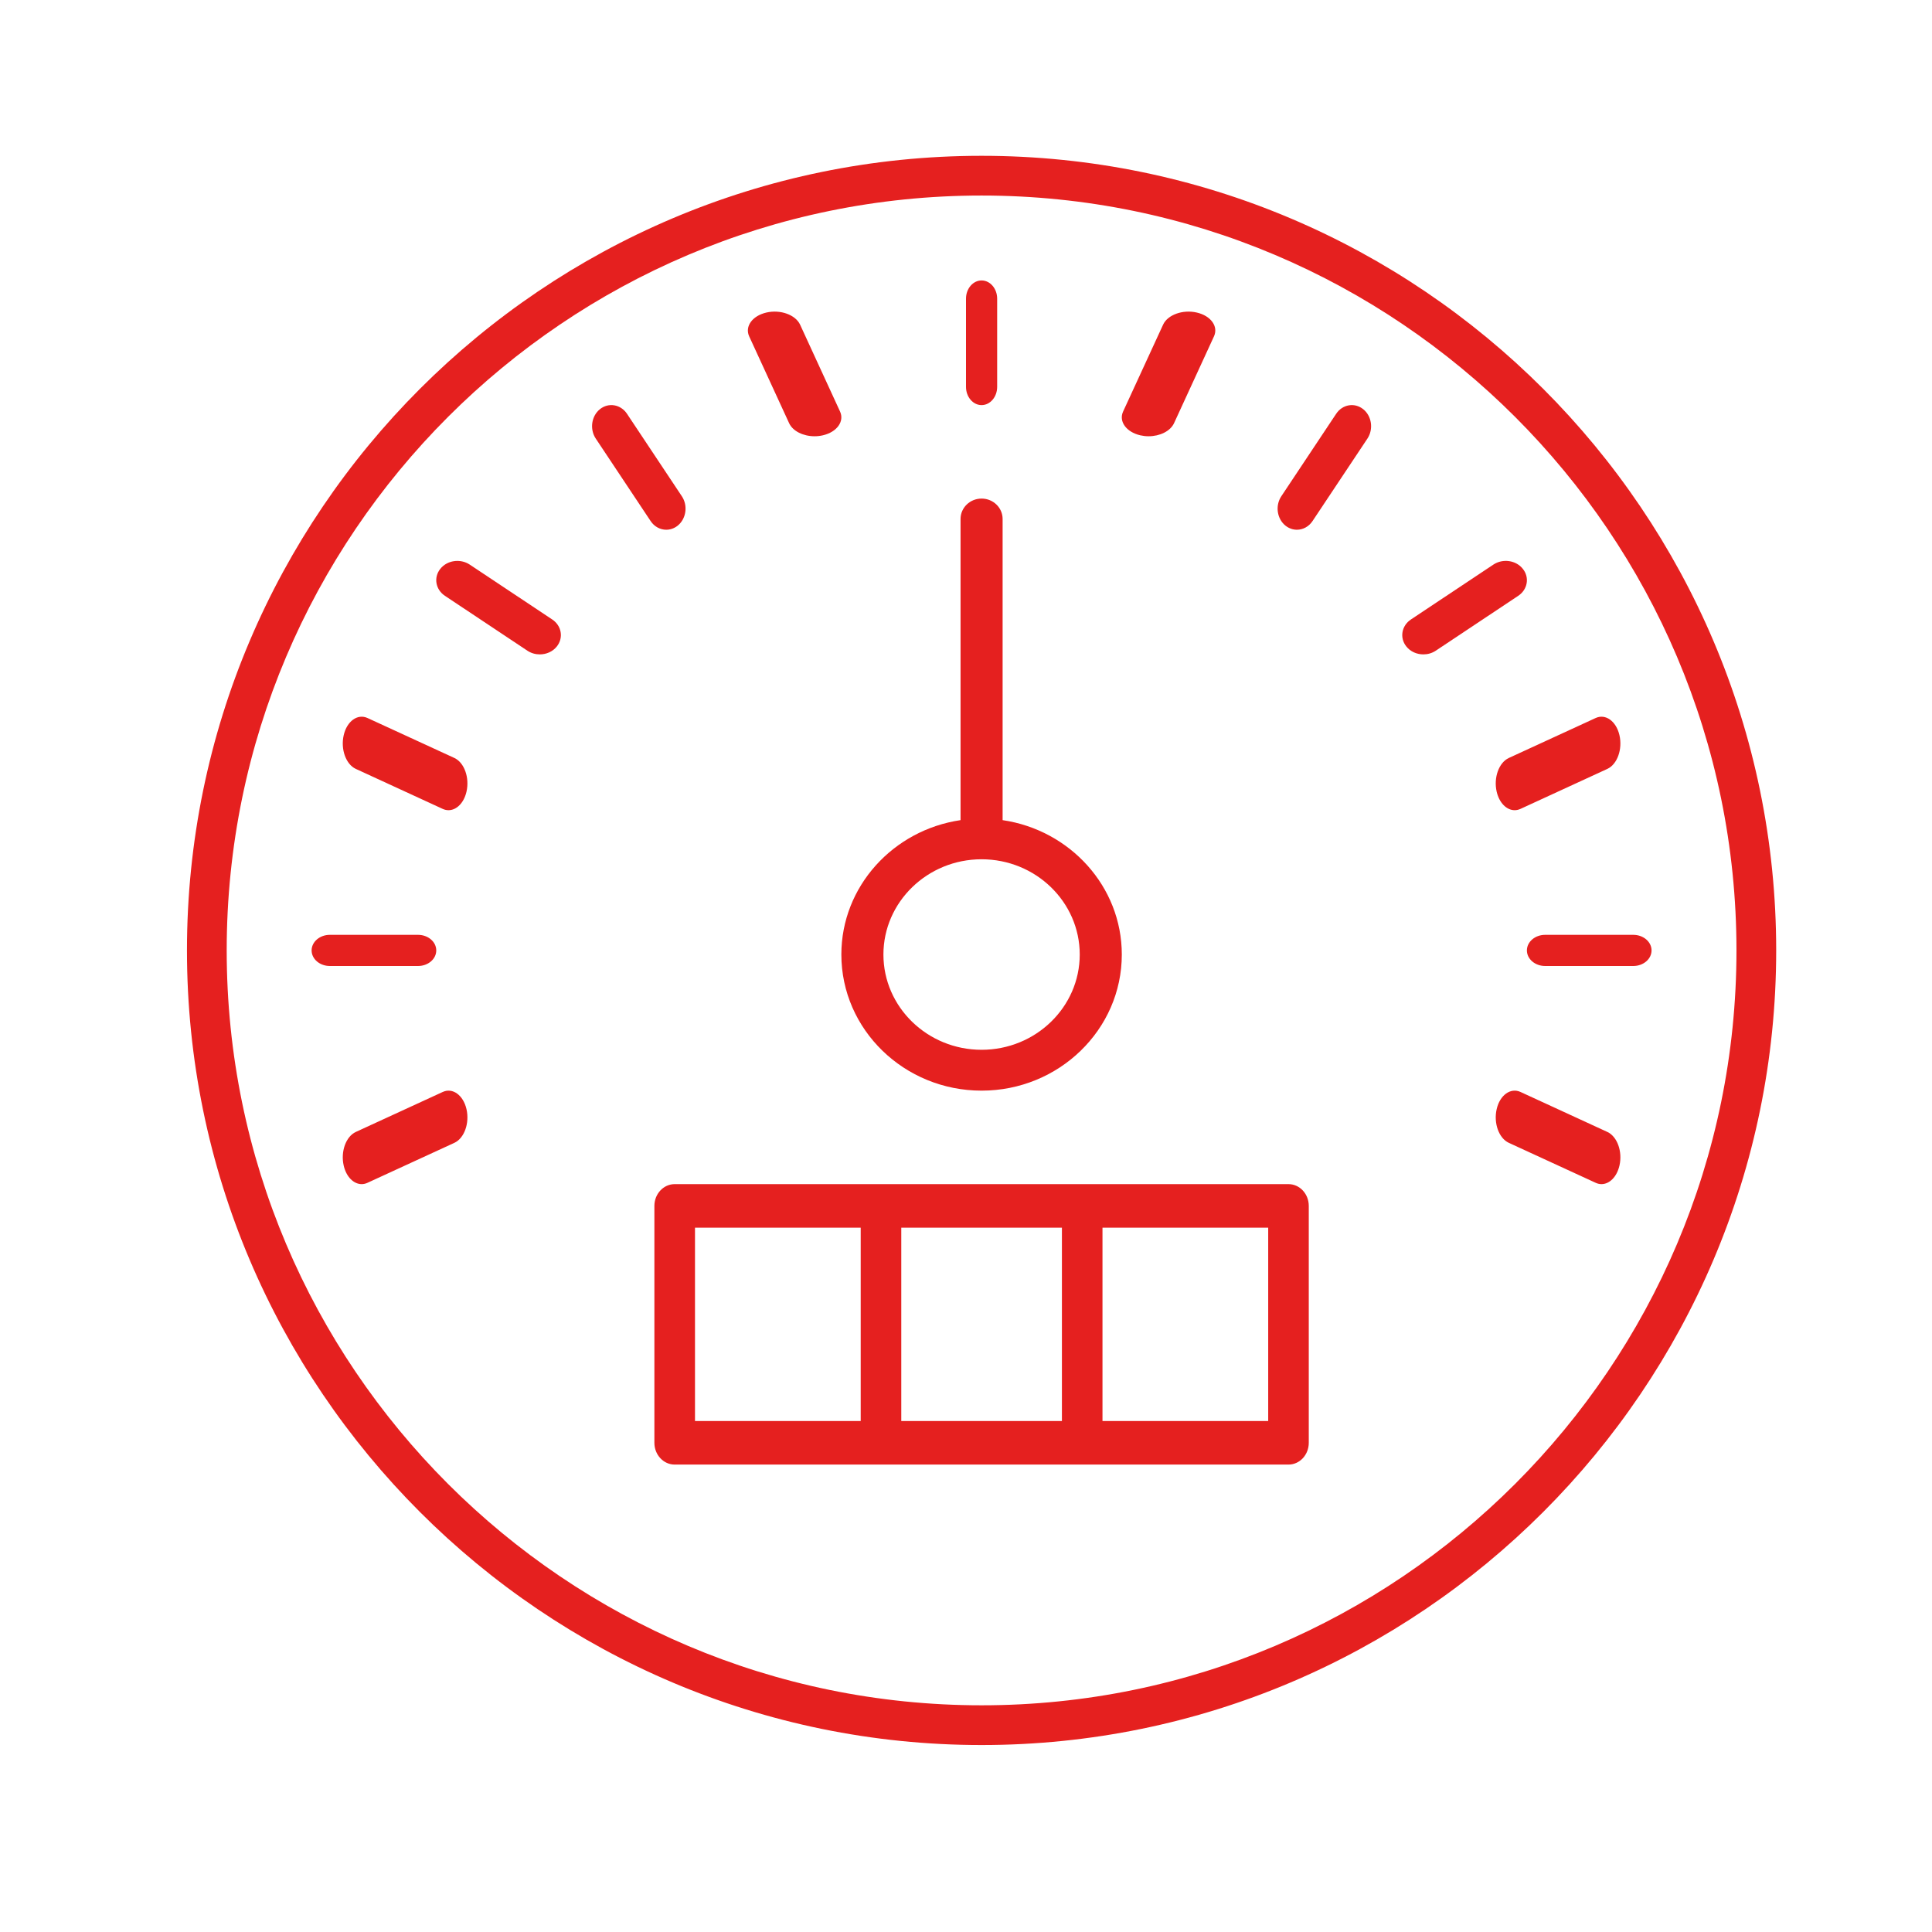 <svg width="62" height="62" viewBox="0 0 62 62" fill="none" xmlns="http://www.w3.org/2000/svg">
<path d="M31.5 5C17.439 5 6 16.439 6 30.5C6 44.56 17.439 56 31.5 56C45.56 56 57 44.56 57 30.5C57 16.439 45.56 5 31.5 5ZM31.5 54.725C18.142 54.725 7.275 43.857 7.275 30.5C7.275 17.142 18.142 6.275 31.5 6.275C44.857 6.275 55.725 17.142 55.725 30.5C55.725 43.857 44.857 54.725 31.5 54.725Z" fill="#E5201F"/>
<path d="M41.349 38H21.651C21.292 38 21 38.313 21 38.699V46.301C21 46.687 21.292 47 21.651 47H41.349C41.709 47 42 46.687 42 46.301V38.699C42 38.313 41.709 38 41.349 38ZM34.078 39.398V45.603H28.923V39.398H34.078ZM22.303 39.398H27.621V45.603H22.303V39.398ZM40.698 45.603H35.38V39.398H40.698V45.603Z" fill="#E5201F"/>
<path d="M31.5 35C33.981 35 36 33.041 36 30.632C36 28.447 34.336 26.637 32.175 26.319V16.655C32.175 16.293 31.873 16 31.5 16C31.127 16 30.825 16.293 30.825 16.655V26.319C28.664 26.637 27 28.447 27 30.632C27 33.041 29.019 35 31.5 35ZM31.5 27.575C33.237 27.575 34.65 28.946 34.65 30.632C34.65 32.318 33.237 33.689 31.5 33.689C29.763 33.689 28.35 32.318 28.35 30.632C28.35 28.946 29.763 27.575 31.5 27.575Z" fill="#E5201F"/>
<path d="M31.5 13C31.776 13 32 12.738 32 12.415V9.585C32 9.262 31.776 9 31.5 9C31.224 9 31 9.262 31 9.585V12.415C31 12.738 31.224 13 31.5 13Z" fill="#E5201F"/>
<path d="M25.324 13.581C25.442 13.837 25.778 14 26.141 14C26.229 14 26.318 13.99 26.406 13.97C26.857 13.866 27.104 13.524 26.958 13.206L25.676 10.419C25.528 10.101 25.043 9.926 24.594 10.03C24.143 10.134 23.896 10.476 24.042 10.794L25.324 13.581Z" fill="#E5201F"/>
<path d="M21.881 15.925L20.121 13.279C19.92 12.977 19.532 12.909 19.255 13.129C18.979 13.349 18.917 13.772 19.119 14.075L20.879 16.721C21 16.903 21.189 17 21.381 17C21.507 17 21.635 16.958 21.745 16.871C22.021 16.651 22.083 16.227 21.881 15.925Z" fill="#E5201F"/>
<path d="M15.075 18.119C14.771 17.917 14.348 17.979 14.129 18.256C13.909 18.532 13.977 18.92 14.279 19.121L16.925 20.882C17.046 20.962 17.184 21 17.323 21C17.532 21 17.738 20.912 17.87 20.745C18.09 20.468 18.023 20.08 17.721 19.879L15.075 18.119Z" fill="#E5201F"/>
<path d="M14.581 24.324L11.794 23.042C11.475 22.896 11.133 23.143 11.03 23.593C10.926 24.045 11.101 24.529 11.419 24.675L14.206 25.958C14.268 25.986 14.331 26 14.393 26C14.649 26 14.887 25.769 14.97 25.407C15.074 24.956 14.899 24.471 14.581 24.324Z" fill="#E5201F"/>
<path d="M14 30.5C14 30.224 13.738 30 13.415 30H10.585C10.262 30 10 30.224 10 30.5C10 30.776 10.262 31 10.585 31H13.415C13.738 31 14 30.776 14 30.5Z" fill="#E5201F"/>
<path d="M14.206 35.043L11.419 36.325C11.101 36.471 10.926 36.956 11.03 37.406C11.113 37.769 11.351 38 11.607 38C11.669 38 11.732 37.986 11.794 37.957L14.581 36.675C14.899 36.529 15.074 36.044 14.97 35.593C14.866 35.143 14.524 34.895 14.206 35.043Z" fill="#E5201F"/>
<path d="M51.581 36.325L48.794 35.042C48.477 34.896 48.133 35.142 48.03 35.593C47.926 36.044 48.101 36.528 48.42 36.675L51.206 37.957C51.269 37.986 51.331 38 51.393 38C51.649 38 51.886 37.769 51.97 37.406C52.074 36.955 51.899 36.471 51.581 36.325Z" fill="#E5201F"/>
<path d="M49 30.5C49 30.776 49.262 31 49.585 31H52.414C52.738 31 53 30.776 53 30.5C53 30.224 52.738 30 52.414 30H49.585C49.262 30 49 30.224 49 30.5Z" fill="#E5201F"/>
<path d="M48.03 25.407C48.114 25.769 48.351 26 48.607 26C48.669 26 48.731 25.986 48.794 25.958L51.581 24.675C51.899 24.529 52.074 24.045 51.97 23.593C51.866 23.143 51.524 22.896 51.206 23.042L48.42 24.324C48.101 24.471 47.926 24.956 48.03 25.407Z" fill="#E5201F"/>
<path d="M47.925 18.118L45.279 19.879C44.977 20.08 44.909 20.468 45.13 20.745C45.262 20.912 45.468 21 45.678 21C45.816 21 45.954 20.962 46.075 20.882L48.721 19.121C49.023 18.92 49.091 18.532 48.87 18.256C48.652 17.978 48.228 17.917 47.925 18.118Z" fill="#E5201F"/>
<path d="M42.879 13.279L41.119 15.925C40.917 16.228 40.979 16.651 41.255 16.871C41.366 16.958 41.493 17 41.619 17C41.811 17 42 16.903 42.121 16.721L43.882 14.075C44.083 13.772 44.021 13.349 43.745 13.13C43.467 12.909 43.08 12.977 42.879 13.279Z" fill="#E5201F"/>
<path d="M36.594 13.97C36.682 13.99 36.771 14 36.859 14C37.221 14 37.557 13.837 37.676 13.581L38.958 10.794C39.105 10.475 38.857 10.133 38.406 10.03C37.957 9.926 37.471 10.101 37.325 10.419L36.042 13.206C35.895 13.524 36.143 13.866 36.594 13.97Z" fill="#E5201F"/>
</svg>
